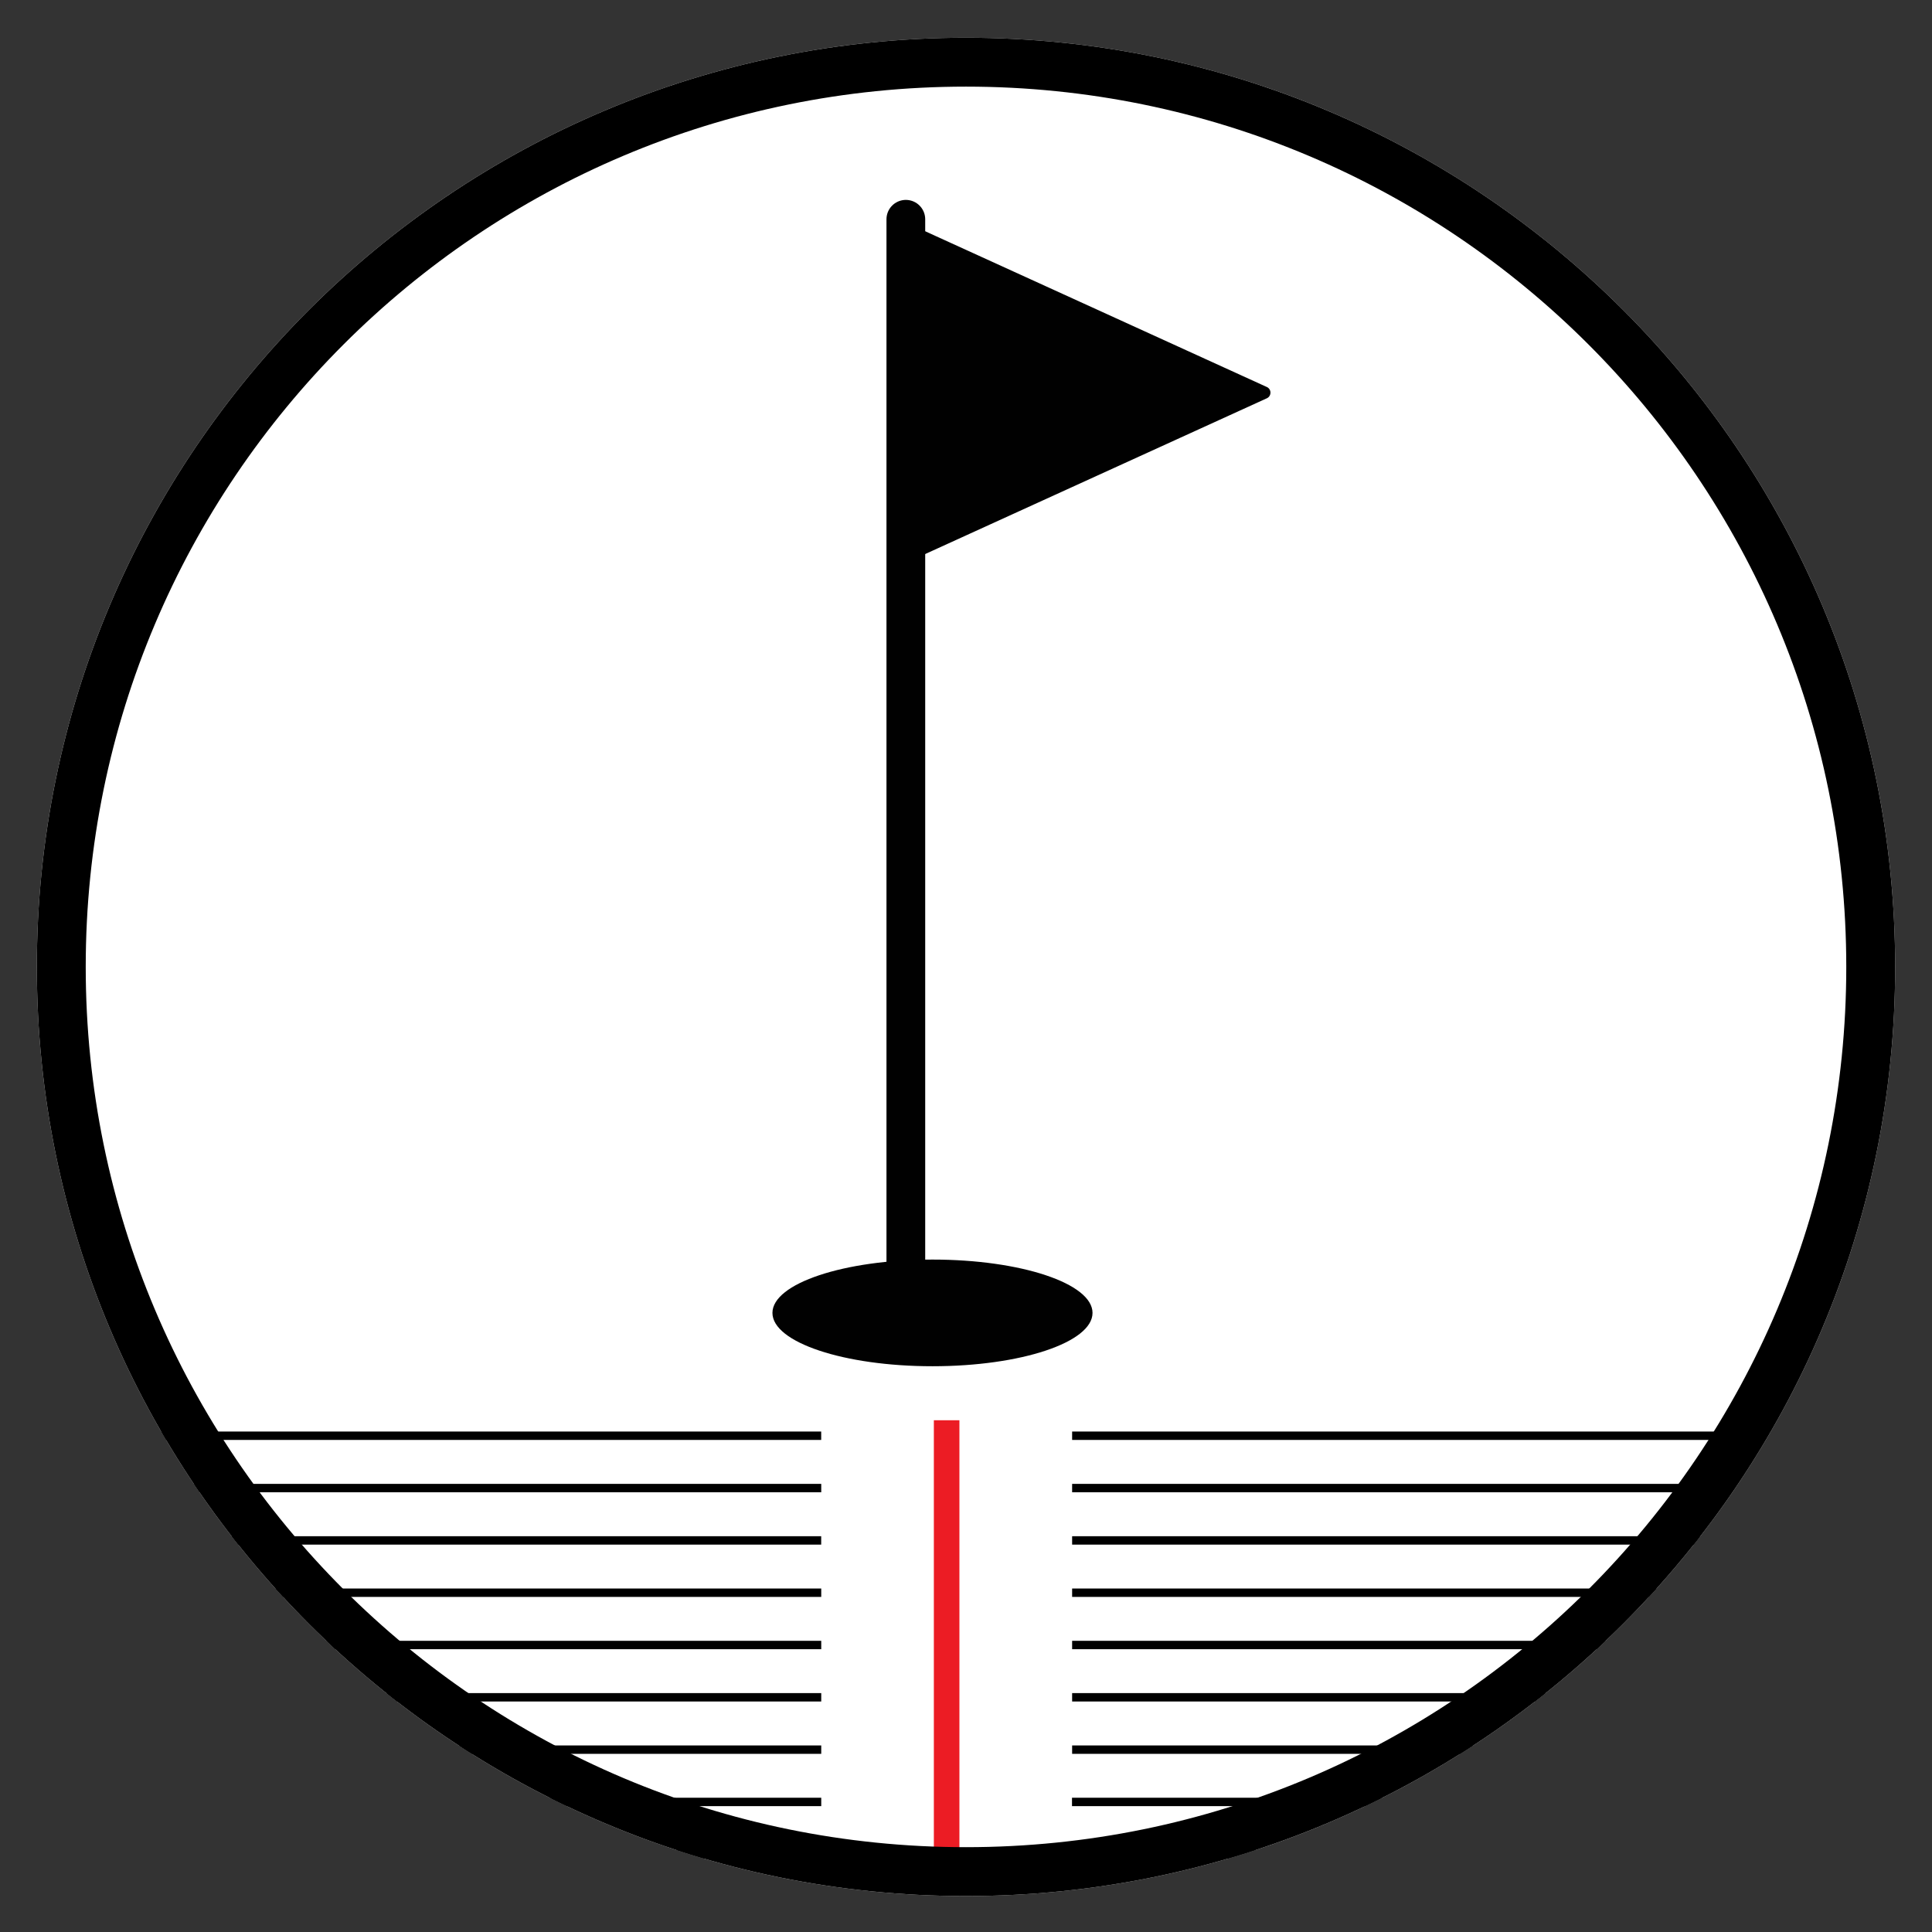 <svg xmlns="http://www.w3.org/2000/svg"
  xmlns:xlink="http://www.w3.org/1999/xlink" fill="none" viewBox="0 0 43 43">
  <rect x="0" y="0" width="43" height="43" fill="#333333" stroke="none"/>
  <defs>
    <path id="reuse-0" fill="#fff" d="M.82 21.52C.82 10.098 10.079.84 21.5.84s20.68 9.259 20.68 20.68c0 11.421-9.259 20.68-20.68 20.68S.82 32.941.82 21.52Z"/>
  </defs>
  <g clip-path="url(#a)">
    <use xlink:href="#reuse-0"/>
    <ellipse cx="20.754" cy="29.221" fill="#010101" rx="3.562" ry="1.187"/>
    <path stroke="#010101" stroke-linecap="round" stroke-width=".862" d="M20.161 28.627V4.88"/>
    <path fill="#010101" d="M28.195 8.613c.108.049.108.203 0 .252l-7.987 3.641a.139.139 0 0 1-.196-.126V5.098a.139.139 0 0 1 .196-.126l7.987 3.641Z"/>
    <path fill="#000" fill-rule="evenodd" d="M3.447 32.048a5.9 5.9 0 0 1-.042-.187h14.872v.187H3.447Zm.388 1.165a9.11 9.11 0 0 1-.075-.187h14.518v.187H3.834Zm.57 1.165a12.421 12.421 0 0 1-.103-.187h13.975v.187H4.404Zm.731 1.164a14.945 14.945 0 0 1-.128-.187h13.27v.187H5.134Zm.894 1.164a17.197 17.197 0 0 1-.155-.187h12.403v.187H6.028Zm1.074 1.164a17.006 17.006 0 0 1-.186-.187h11.36v.187H7.103Zm1.294 1.165a18.839 18.839 0 0 1-.225-.187h10.105v.187H8.397Zm1.584 1.164a18.95 18.95 0 0 1-.279-.187h8.575v.187H9.98Zm2.032 1.164a19.253 19.253 0 0 1-.369-.187h6.633v.187h-6.264Z" clip-rule="evenodd"/>
    <path stroke="#EC1C24" stroke-linecap="square" stroke-width=".569" d="M21.069 31.895v9.298"/>
    <path fill="#000" fill-rule="evenodd" d="M38.691 32.048a5.611 5.611 0 0 0 .042-.187H23.862v.187h14.83Zm-.388 1.165a9.284 9.284 0 0 0 .075-.187H23.862v.187h14.442Zm-.57 1.165c.035-.063.069-.125.103-.187H23.862v.187h13.873Zm-.731 1.164c.044-.062.086-.125.128-.187H23.862v.187h13.142Zm-.894 1.164c.052-.062.104-.125.155-.187H23.862v.187h12.248Zm-1.075 1.164a17.282 17.282 0 0 0 .186-.187H23.862v.187h11.174Zm-1.294 1.165c.076-.062.151-.124.225-.187H23.862v.187h9.88Zm-1.584 1.164a19.107 19.107 0 0 0 .279-.187h-8.575v.187h8.296Zm-2.032 1.164c.124-.061.247-.124.369-.187h-6.633v.187h6.264Z" clip-rule="evenodd"/>
  </g>
  <path stroke="#000" stroke-width="1.088" d="M1.364 21.52c0-11.121 9.015-20.136 20.136-20.136s20.136 9.015 20.136 20.136-9.015 20.136-20.136 20.136-20.136-9.015-20.136-20.136Z"/>
  <defs>
    <clipPath id="a">
      <use xlink:href="#reuse-0"/>
    </clipPath>
  </defs>
</svg>
